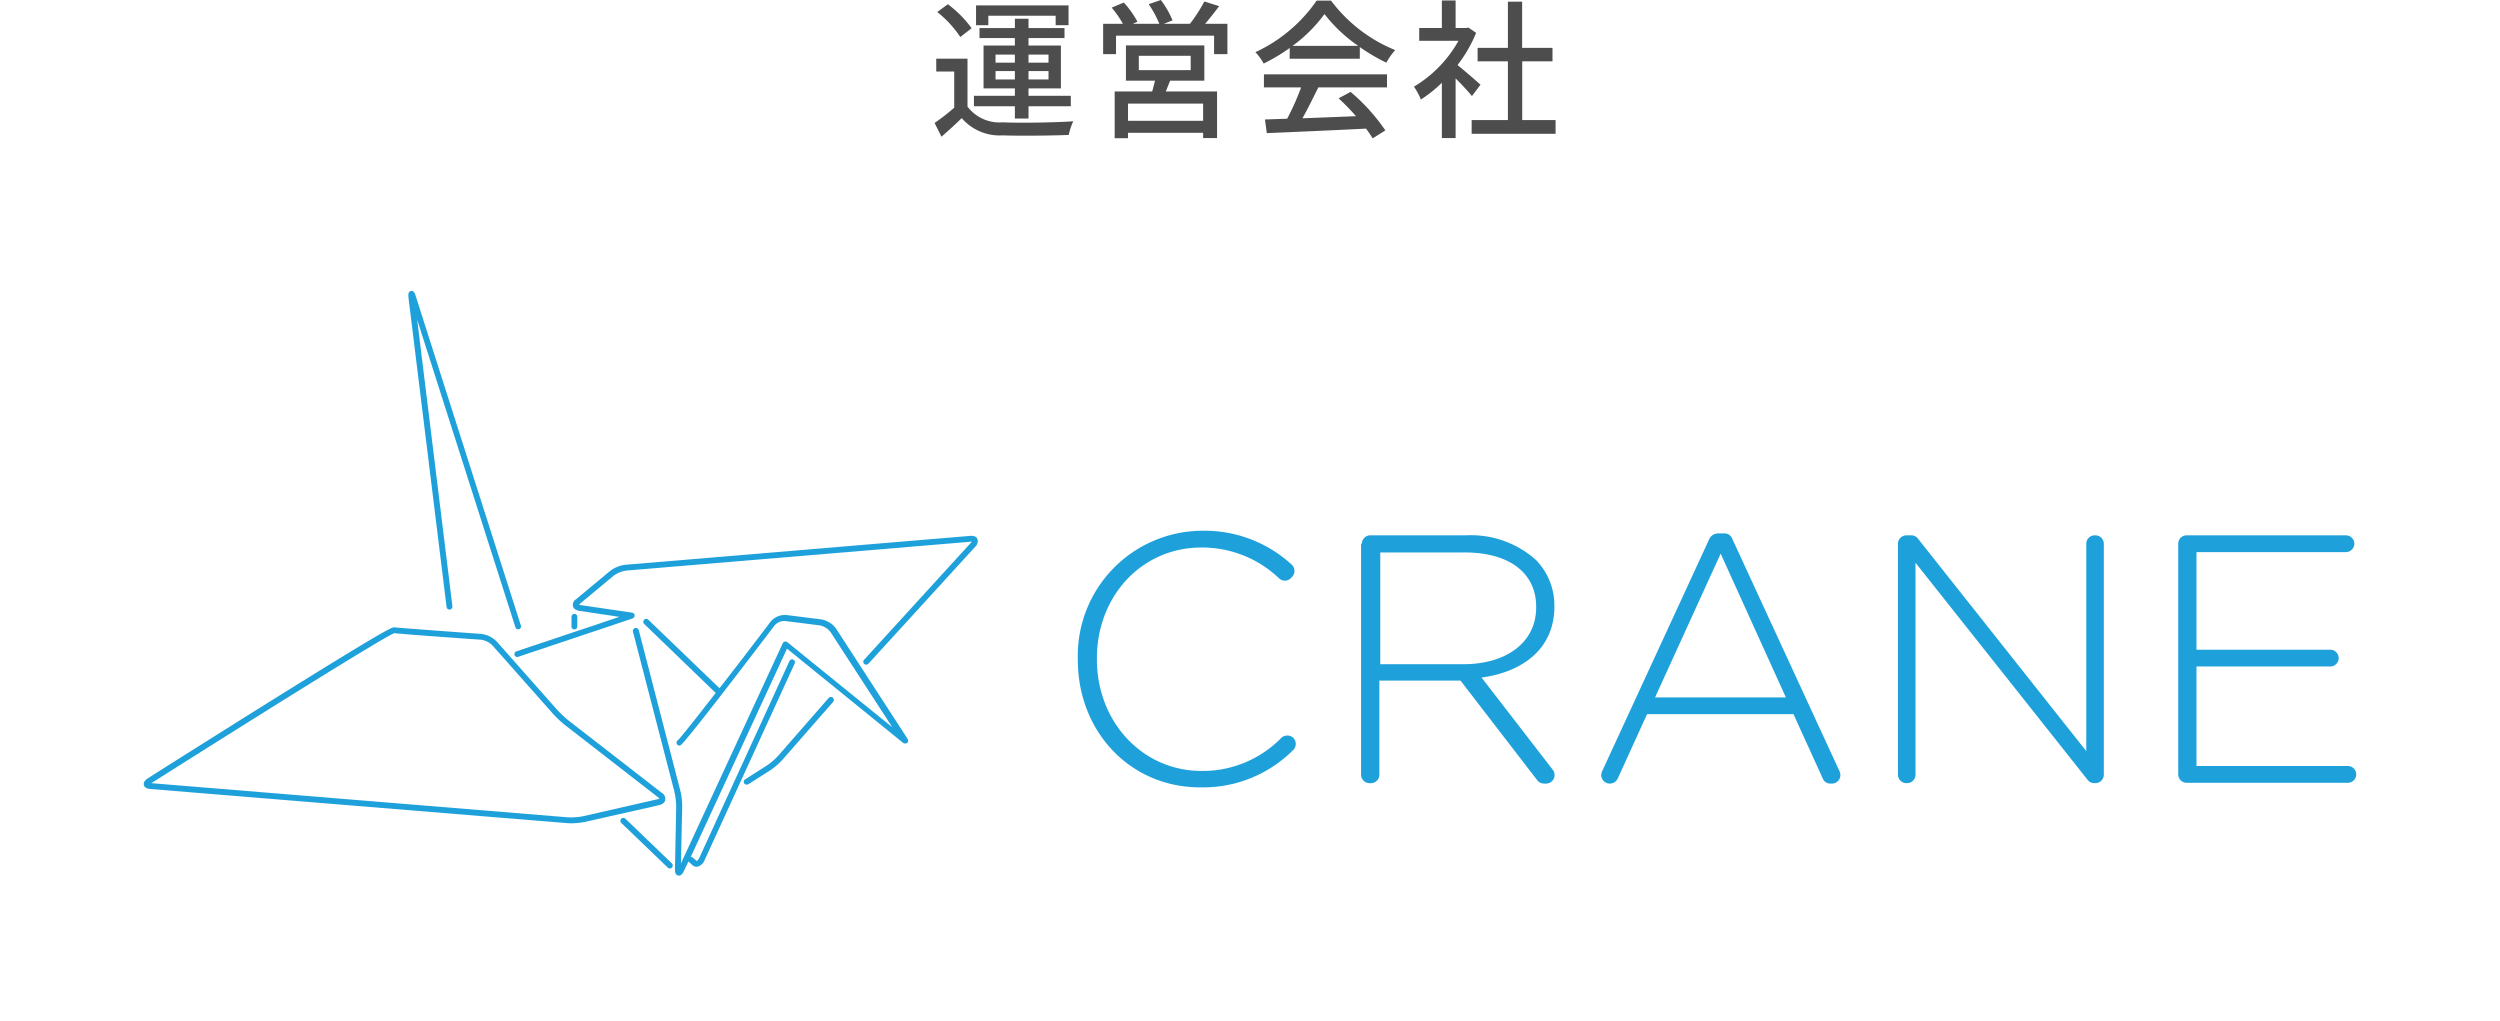 <svg xmlns="http://www.w3.org/2000/svg" width="200" height="81.662" viewBox="0 0 200 81.662">
  <g id="グループ_175" data-name="グループ 175" transform="translate(-223 -6645.338)">
    <g id="グループ_172" data-name="グループ 172">
      <rect id="長方形_540" data-name="長方形 540" width="200" height="69" transform="translate(223 6658)" fill="none"/>
      <g id="グループ_171" data-name="グループ 171">
        <g id="グループ_169" data-name="グループ 169">
          <path id="パス_320" data-name="パス 320" d="M309.225,6698.137v-.058a10,10,0,0,1,9.913-10.281,10.306,10.306,0,0,1,7.169,2.684.69.69,0,0,1,.092.97c-.01.013-.021.025-.031.036l-.092.092a.672.672,0,0,1-.945.03,8.907,8.907,0,0,0-6.222-2.47c-4.759,0-8.358,3.874-8.358,8.877v.061c0,5.032,3.66,8.937,8.386,8.937a8.8,8.8,0,0,0,6.375-2.654.706.706,0,0,1,.946,0h0a.692.692,0,0,1,0,.979l-.03.028a10.176,10.176,0,0,1-7.352,2.959C313.4,6708.357,309.225,6703.842,309.225,6698.137Z" fill="#1ea1db"/>
          <path id="パス_321" data-name="パス 321" d="M331.949,6688.835a.677.677,0,0,1,.671-.671h7.654a7.8,7.8,0,0,1,5.582,1.953,5.188,5.188,0,0,1,1.494,3.691v.061c0,3.325-2.47,5.216-5.826,5.673l5.7,7.382a.683.683,0,0,1-.549,1.1h-.153a.693.693,0,0,1-.549-.275l-6.131-7.961h-6.493v7.533a.677.677,0,0,1-.671.671h-.122a.677.677,0,0,1-.671-.671v-18.484Zm8.144,9.638c3.325,0,5.8-1.677,5.8-4.545v-.06c0-2.654-2.105-4.332-5.7-4.332h-6.772v8.937Z" fill="#1ea1db"/>
          <path id="パス_322" data-name="パス 322" d="M360.408,6688.012h.549a.634.634,0,0,1,.61.4l8.6,18.637a.685.685,0,0,1-.327.911.677.677,0,0,1-.283.065h-.122a.638.638,0,0,1-.61-.4l-2.348-5.155H354.765l-2.348,5.155a.7.7,0,0,1-.61.4h-.031a.685.685,0,0,1-.61-.976l8.6-18.637A.786.786,0,0,1,360.408,6688.012Zm5.46,13.116-5.216-11.5-5.246,11.5Z" fill="#1ea1db"/>
          <path id="パス_323" data-name="パス 323" d="M375.537,6688.164h.366a.649.649,0,0,1,.517.244l13.482,17.021v-16.594a.676.676,0,0,1,.672-.671h.061a.677.677,0,0,1,.671.671v18.484a.677.677,0,0,1-.671.671h-.092a.652.652,0,0,1-.517-.244l-13.785-17.386v16.959a.676.676,0,0,1-.671.671h-.06a.677.677,0,0,1-.674-.671v-18.484a.683.683,0,0,1,.7-.671Z" fill="#1ea1db"/>
          <path id="パス_324" data-name="パス 324" d="M397.926,6688.164h12.751a.677.677,0,0,1,.671.671h0a.678.678,0,0,1-.671.671H398.719v7.808h10.706a.677.677,0,0,1,.671.671h0a.675.675,0,0,1-.671.671H398.719v7.961h12.11a.677.677,0,0,1,.671.674h0a.678.678,0,0,1-.671.671h-12.9a.677.677,0,0,1-.671-.671V6688.8A.672.672,0,0,1,397.926,6688.164Z" fill="#1ea1db"/>
        </g>
        <g id="グループ_170" data-name="グループ 170">
          <path id="パス_325" data-name="パス 325" d="M276.216,6709.342a.547.547,0,0,0-.261-.567l-7.452-5.782a8.813,8.813,0,0,1-.93-.871l-4.825-5.448a2.061,2.061,0,0,0-1.263-.624c-2.238-.16-6.567-.48-6.93-.523-.159-.029-.363-.058-10.125,6.031-4.779,2.992-9.573,6.014-9.617,6.057-.305.189-.334.393-.305.523s.146.291.509.32l33.339,2.731c.087,0,.189.014.291.014a6.148,6.148,0,0,0,1.091-.1l5.985-1.351C276.1,6709.661,276.2,6709.458,276.216,6709.342Zm-6.566,1.293a5.014,5.014,0,0,1-1.235.087l-33.31-2.731c7.394-4.678,18.565-11.68,19.437-12,.712.087,6.653.508,6.915.522a1.583,1.583,0,0,1,.944.465l4.825,5.447a8.377,8.377,0,0,0,.988.93l7.452,5.782a.439.439,0,0,1,.087.087.226.226,0,0,1-.115.044Z" fill="#1ea1db"/>
          <path id="パス_326" data-name="パス 326" d="M258.726,6693.9a.235.235,0,0,0,.468-.037l0-.021-2.818-22.923,7.859,24.608a.232.232,0,0,0,.218.16.133.133,0,0,0,.073-.015.233.233,0,0,0,.145-.29l-8.411-26.352c-.057-.189-.145-.465-.392-.407s-.2.334-.189.538Z" fill="#1ea1db"/>
          <path id="パス_327" data-name="パス 327" d="M289.291,6701.177l-4.024,4.605a5.121,5.121,0,0,1-.945.813l-1.713,1.091a.224.224,0,0,0-.081.306l.008.014a.218.218,0,0,0,.2.1.386.386,0,0,0,.131-.029l1.714-1.091a5.538,5.538,0,0,0,1.046-.9l4.024-4.6a.237.237,0,0,0-.363-.305Z" fill="#1ea1db"/>
          <path id="パス_328" data-name="パス 328" d="M301.187,6688.437c-.043-.1-.189-.261-.566-.229l-27.57,2.309a2.492,2.492,0,0,0-1.293.538l-2.673,2.223a.533.533,0,0,0-.247.566c.029.115.145.3.508.363l3.2.48-8.237,2.759a.234.234,0,0,0-.145.291.231.231,0,0,0,.218.16.127.127,0,0,0,.072-.015l9.137-3.064h.015l.014-.015c.014-.014.044-.014.057-.029l.03-.029c.014-.015.029-.03.029-.044a.052.052,0,0,0,.014-.044c0-.014.015-.014.015-.029v-.115c0-.014-.015-.014-.015-.029s-.014-.029-.029-.044l-.029-.029c-.015-.014-.029-.014-.029-.029a.056.056,0,0,0-.044-.015c-.014,0-.014-.014-.029-.014l-4.155-.61c-.057-.014-.087-.014-.1-.029a.543.543,0,0,0,.073-.088l2.673-2.223a2.3,2.3,0,0,1,1.046-.421l27.57-2.309h.058l-.044.043-8.581,9.4a.23.23,0,0,0,0,.325l.01.009a.219.219,0,0,0,.16.058.269.269,0,0,0,.172-.072l8.585-9.4A.574.574,0,0,0,301.187,6688.437Z" fill="#1ea1db"/>
          <path id="パス_329" data-name="パス 329" d="M273.036,6710.838a.236.236,0,0,0-.334.334l3.719,3.574a.236.236,0,0,0,.159.073.307.307,0,0,0,.173-.073.246.246,0,0,0,0-.334Z" fill="#1ea1db"/>
          <path id="パス_330" data-name="パス 330" d="M268.954,6695.687a.23.23,0,0,0,.23-.23v-.776a.232.232,0,0,0-.465,0v.77a.221.221,0,0,0,.206.236Z" fill="#1ea1db"/>
          <path id="パス_331" data-name="パス 331" d="M295.654,6704.62v-.043c0-.015-.015-.03-.015-.044s-.014-.029-.014-.044v-.014l-5.738-8.845a1.86,1.86,0,0,0-1.191-.741l-2.775-.349a1.494,1.494,0,0,0-1.279.538c-1.22,1.612-2.731,3.588-4.082,5.317l-5.694-5.477a.236.236,0,0,0-.334.334l5.723,5.521c-1.554,2-2.818,3.6-3.022,3.777a.247.247,0,0,0-.087.305.236.236,0,0,0,.2.131.254.254,0,0,0,.1-.03c.32-.159,4.852-6.072,7.525-9.587a1.04,1.04,0,0,1,.842-.349l2.775.349a1.455,1.455,0,0,1,.857.538l4.94,7.612-8.411-6.816c-.014,0-.014-.014-.029-.014s-.015-.015-.03-.015h-.014c-.014,0-.029-.014-.044-.014h-.043l-.088.029c-.014,0-.029.015-.043.03s-.03.014-.03.029a.014.014,0,0,0-.014.014c0,.015-.014.015-.014.03s-.015.014-.015.029l-8.135,17.592.1-4.5a5.369,5.369,0,0,0-.16-1.365l-3.311-12.784a.24.24,0,0,0-.47.1l.005.018,3.312,12.783a5.974,5.974,0,0,1,.145,1.235l-.1,4.954c0,.115-.014.464.247.522.03,0,.044.015.073.015.218,0,.349-.276.393-.363l.363-.77.043.044.3.261a.471.471,0,0,0,.305.115.258.258,0,0,0,.1-.014.844.844,0,0,0,.552-.523l7.2-15.718a.231.231,0,1,0-.421-.189l-7.2,15.718c-.088.189-.189.261-.218.261h0l-.3-.261a.276.276,0,0,0-.172-.057l7.7-16.663,9.312,7.555h.015c.014,0,.014.014.029.014a.05.05,0,0,0,.044.014h.073a.078.078,0,0,0,.057-.014c.014,0,.029-.014.044-.014h.014l.029-.03a.051.051,0,0,1,.03-.014v-.014c.014-.015.014-.03.029-.044,0-.014.014-.029.014-.044Z" fill="#1ea1db"/>
        </g>
      </g>
    </g>
    <g id="グループ_174" data-name="グループ 174">
      <g id="グループ_173" data-name="グループ 173">
        <path id="パス_332" data-name="パス 332" d="M300.4,6653.865a3.2,3.2,0,0,0,2.8,1.259c1.356.06,4.138.024,5.661-.084a4.913,4.913,0,0,0-.36,1.092c-1.379.059-3.922.084-5.312.036a4,4,0,0,1-3.251-1.379c-.5.491-1.032.971-1.62,1.486l-.551-1.1a16.5,16.5,0,0,0,1.571-1.223v-2.89H297.9v-1.032H300.4Zm-.575-5.565a8.57,8.57,0,0,0-1.847-2l.851-.623a8.941,8.941,0,0,1,1.9,1.918Zm4.365,5.541h-3.274V6653h3.274v-.588h-2.506v-3.431h2.506v-.6h-2.83v-.8h2.83v-.743h1.092v.743h2.878v.8h-2.878v.6h2.591v3.431h-2.591V6653h3.382v.839h-3.382v.983h-1.092Zm-2.123-6.488h-.983v-1.583h7.4v1.583h-1.031v-.756h-5.386Zm.577,3h1.546v-.649h-1.546Zm1.546,1.341v-.671h-1.546v.671Zm1.092-1.99v.649h1.6v-.649Zm1.6,1.319h-1.6v.671h1.6Z" fill="#4d4d4d"/>
        <path id="パス_333" data-name="パス 333" d="M321.193,6647.244v2.423h-1.067v-1.476h-7.844v1.476h-1.031v-2.423h1.583a8.2,8.2,0,0,0-.9-1.295l.97-.408a7.458,7.458,0,0,1,1.092,1.535l-.372.168h2.123a8.414,8.414,0,0,0-.852-1.57l.972-.336a7.233,7.233,0,0,1,.936,1.631l-.708.275h2.1a12.446,12.446,0,0,0,1.152-1.787l1.187.372c-.371.491-.767,1-1.127,1.415Zm-4.582,4.546c-.12.3-.239.6-.347.864h4.1v3.729H319.25v-.419h-6.009v.432h-1.067v-3.742h3c.084-.276.155-.588.227-.864h-2.327v-2.818h6.273v2.818Zm2.639,1.835h-6.009V6655h6.009Zm-5.145-2.674h4.15V6649.8h-4.15Z" fill="#4d4d4d"/>
        <path id="パス_334" data-name="パス 334" d="M326.178,6649.176a14.844,14.844,0,0,1-2.087,1.247,4.033,4.033,0,0,0-.66-.911,12.138,12.138,0,0,0,4.9-4.126h1.151a12.088,12.088,0,0,0,5.134,3.958,5.3,5.3,0,0,0-.708,1.008,15.023,15.023,0,0,1-2.123-1.248v.935h-5.612Zm-2.064,2.11h9.847v1.044h-5.493c-.4.8-.839,1.7-1.272,2.471,1.332-.049,2.82-.109,4.283-.168a17.661,17.661,0,0,0-1.392-1.428l.96-.516a15.322,15.322,0,0,1,2.782,3.082l-1.019.637a8.2,8.2,0,0,0-.528-.78c-2.854.143-5.9.276-7.939.36l-.145-1.092,1.776-.06a20.581,20.581,0,0,0,1.115-2.506h-2.975Zm7.544-2.278a12.036,12.036,0,0,1-2.7-2.543,11.63,11.63,0,0,1-2.555,2.543Z" fill="#4d4d4d"/>
        <path id="パス_335" data-name="パス 335" d="M340.756,6653.025c-.276-.347-.816-.923-1.307-1.415v4.773h-1.1v-4.425a10.564,10.564,0,0,1-1.68,1.343,5.24,5.24,0,0,0-.552-1.031,9.88,9.88,0,0,0,3.563-3.67h-3.143v-1.02h1.812v-2.207h1.1v2.207h.827l.193-.035.623.42a11.115,11.115,0,0,1-1.488,2.578c.565.455,1.56,1.318,1.835,1.57Zm6.692,1.919v1.1h-6.716v-1.1h2.9v-4.7h-2.423v-1.078h2.423v-3.694h1.139v3.694H347.2v1.078h-2.422v4.7Z" fill="#4d4d4d"/>
      </g>
    </g>
  </g>
</svg>
